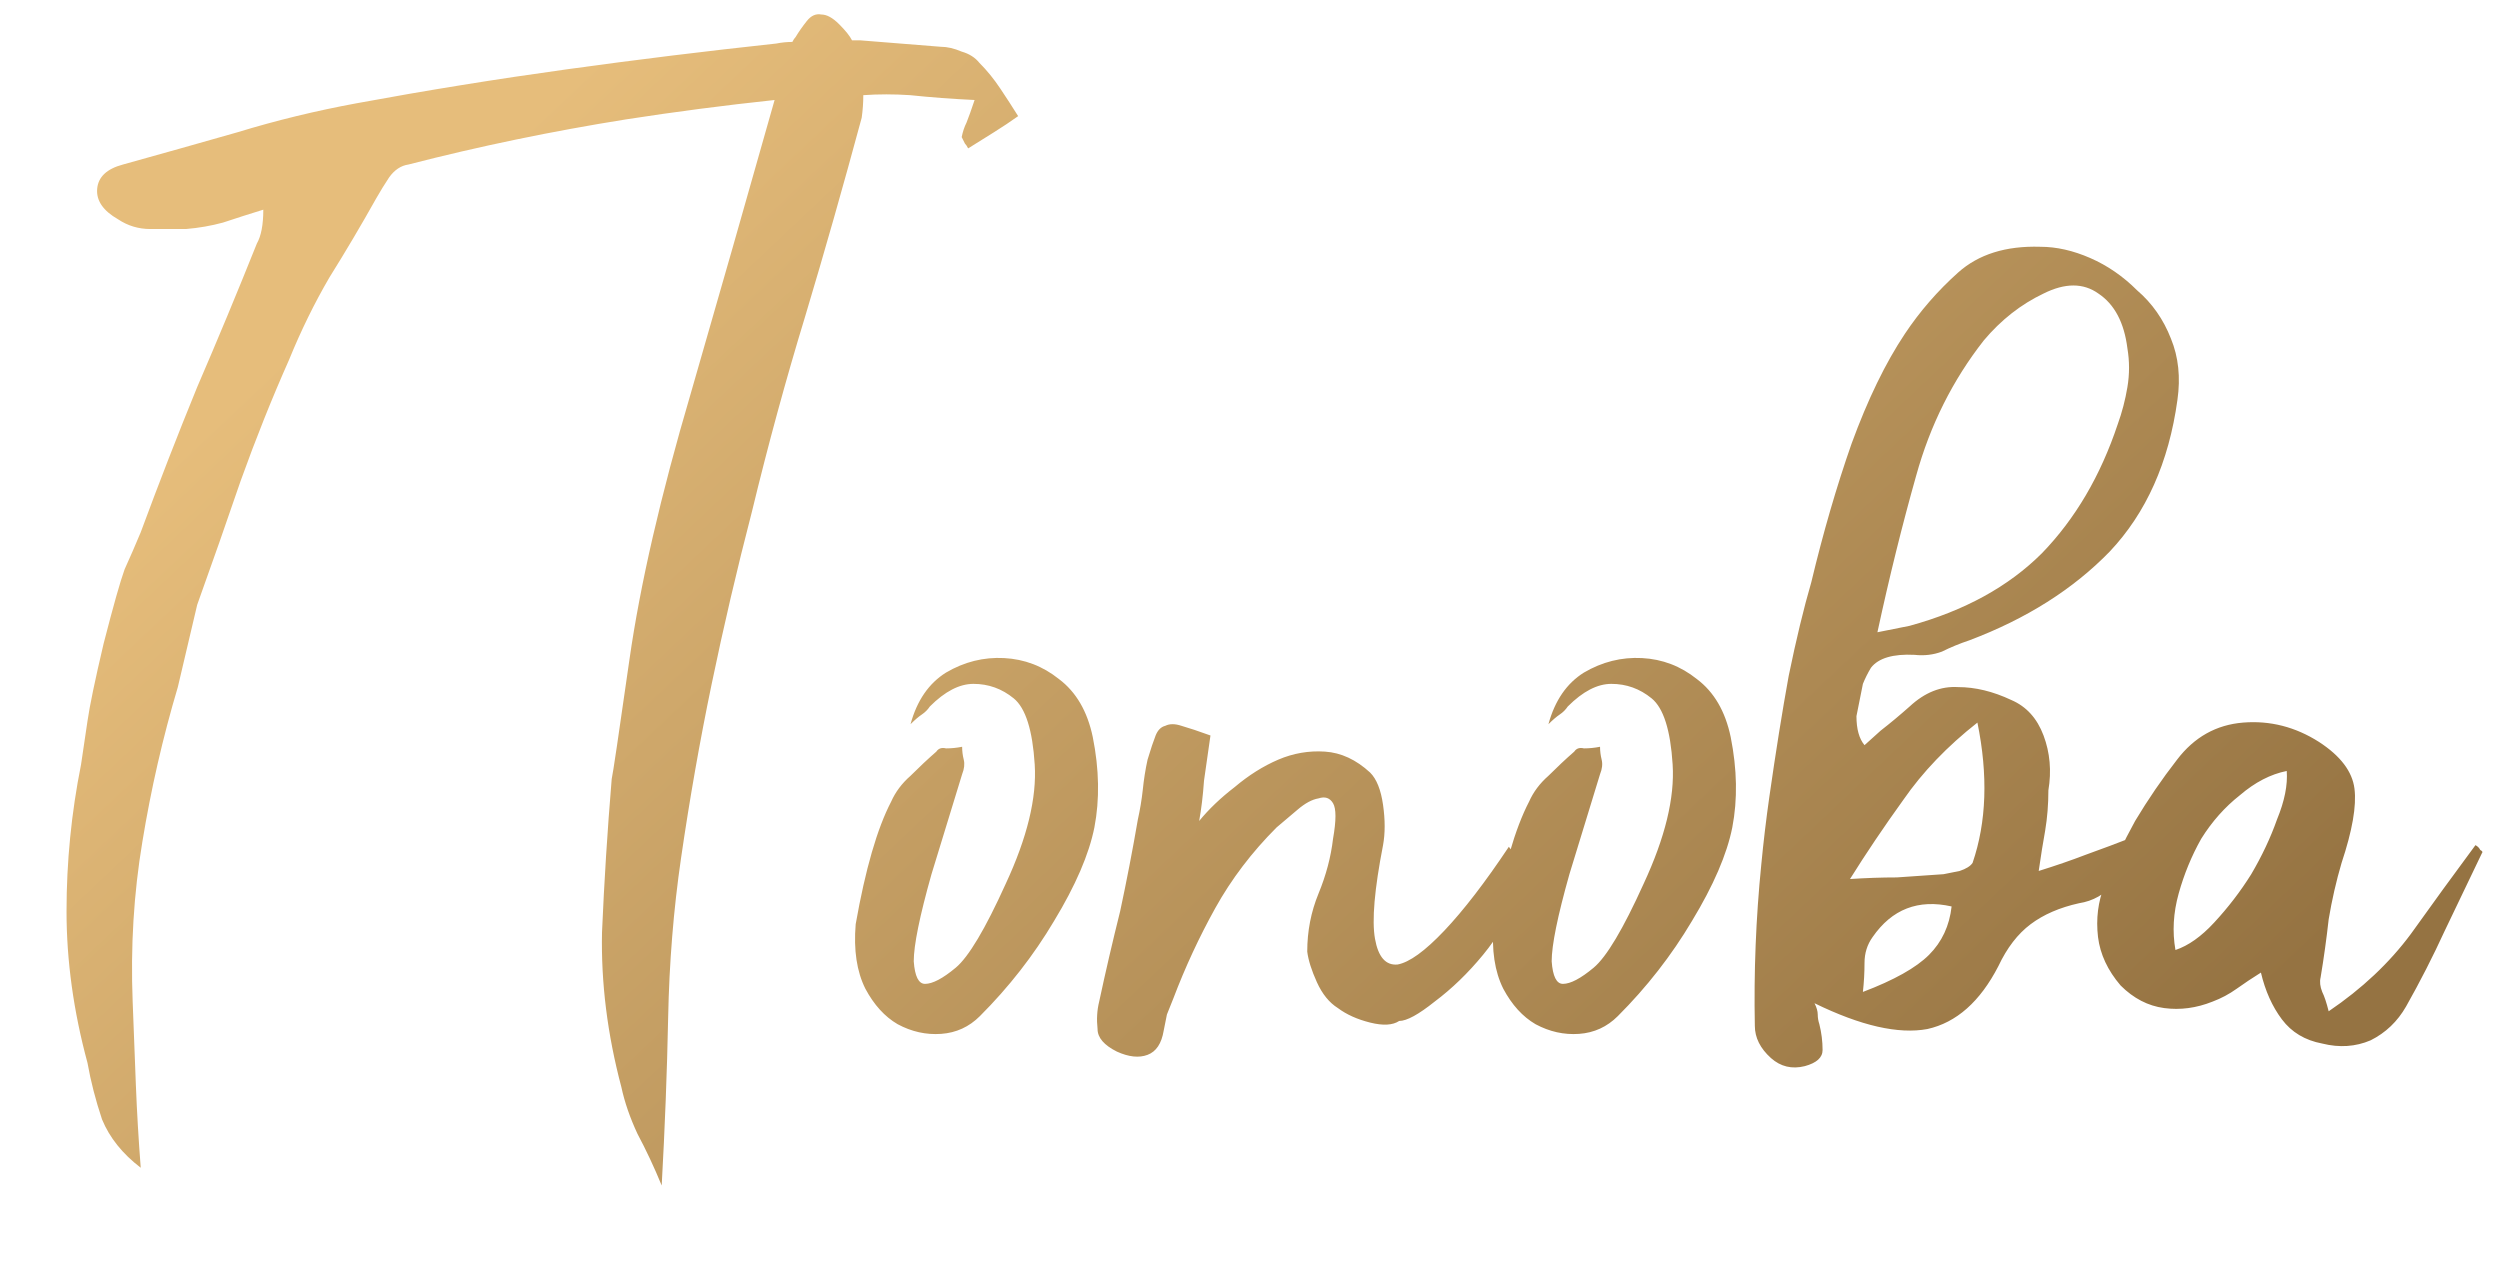 <?xml version="1.0" encoding="UTF-8"?> <svg xmlns="http://www.w3.org/2000/svg" width="124" height="63" viewBox="0 0 124 63" fill="none"><path d="M42.26 2H42.66C43.993 2.107 45.327 2.213 46.66 2.32C46.98 2.32 47.327 2.4 47.7 2.56C48.073 2.667 48.367 2.853 48.58 3.12C48.953 3.493 49.3 3.92 49.62 4.4C49.94 4.88 50.233 5.333 50.5 5.76C50.127 6.027 49.727 6.293 49.3 6.56C48.873 6.827 48.447 7.093 48.02 7.36C47.967 7.253 47.913 7.173 47.86 7.12C47.807 7.013 47.753 6.907 47.7 6.8C47.753 6.533 47.833 6.293 47.94 6.08C48.047 5.813 48.18 5.44 48.34 4.96C47.22 4.907 46.153 4.827 45.14 4.72C44.34 4.667 43.567 4.667 42.82 4.72C42.82 5.093 42.793 5.467 42.74 5.84C41.833 9.2 40.9 12.48 39.94 15.68C38.98 18.827 38.1 22.053 37.3 25.36C36.553 28.24 35.887 31.093 35.3 33.92C34.713 36.747 34.207 39.627 33.78 42.56C33.407 45.12 33.193 47.76 33.14 50.48C33.087 53.147 32.98 55.92 32.82 58.8C32.447 57.893 32.047 57.04 31.62 56.24C31.247 55.44 30.98 54.667 30.82 53.92C30.127 51.307 29.807 48.747 29.86 46.24C29.967 43.733 30.127 41.2 30.34 38.64C30.393 38.427 30.687 36.453 31.22 32.72C31.753 28.987 32.767 24.587 34.26 19.52C35.647 14.72 37.033 9.867 38.42 4.96C35.913 5.227 33.46 5.547 31.06 5.92C27.38 6.507 23.78 7.253 20.26 8.16C19.887 8.213 19.567 8.427 19.3 8.8C19.087 9.12 18.873 9.467 18.66 9.84C17.913 11.173 17.14 12.48 16.34 13.76C15.593 15.04 14.927 16.4 14.34 17.84C13.487 19.76 12.687 21.76 11.94 23.84C11.247 25.867 10.527 27.92 9.78 30L8.82 34.08C8.073 36.587 7.487 39.147 7.06 41.76C6.633 44.32 6.473 46.96 6.58 49.68C6.633 51.067 6.687 52.453 6.74 53.84C6.793 55.173 6.873 56.533 6.98 57.92C6.073 57.227 5.433 56.427 5.06 55.52C4.74 54.56 4.5 53.627 4.34 52.72C3.647 50.16 3.3 47.653 3.3 45.2C3.3 42.747 3.54 40.32 4.02 37.92C4.127 37.227 4.233 36.507 4.34 35.76C4.447 35.013 4.713 33.733 5.14 31.92C5.62 30.053 5.967 28.827 6.18 28.24C6.447 27.653 6.713 27.04 6.98 26.4C7.887 23.947 8.82 21.547 9.78 19.2C10.793 16.853 11.78 14.48 12.74 12.08C12.953 11.707 13.06 11.147 13.06 10.4C12.367 10.613 11.7 10.827 11.06 11.04C10.473 11.2 9.86 11.307 9.22 11.36C8.687 11.36 8.1 11.36 7.46 11.36C6.873 11.36 6.34 11.2 5.86 10.88C5.113 10.453 4.767 9.947 4.82 9.36C4.873 8.773 5.3 8.373 6.1 8.16C8.02 7.627 9.913 7.093 11.78 6.56C13.7 5.973 15.673 5.493 17.7 5.12C21.167 4.48 24.633 3.92 28.1 3.44C31.567 2.96 35.033 2.533 38.5 2.16C38.767 2.107 39.033 2.08 39.3 2.08C39.353 1.973 39.407 1.893 39.46 1.84C39.62 1.573 39.807 1.307 40.02 1.04C40.233 0.773 40.473 0.667 40.74 0.72C41.007 0.72 41.3 0.88 41.62 1.2C41.94 1.52 42.153 1.787 42.26 2ZM46.122 35.04C46.015 35.2 45.882 35.333 45.722 35.44C45.562 35.547 45.375 35.707 45.162 35.92C45.482 34.747 46.069 33.893 46.922 33.36C47.828 32.827 48.788 32.587 49.802 32.64C50.815 32.693 51.722 33.04 52.522 33.68C53.375 34.32 53.935 35.28 54.202 36.56C54.522 38.16 54.548 39.653 54.282 41.04C54.015 42.373 53.349 43.92 52.282 45.68C51.269 47.387 50.042 48.96 48.602 50.4C48.069 50.933 47.428 51.227 46.682 51.28C45.935 51.333 45.215 51.173 44.522 50.8C43.882 50.427 43.349 49.84 42.922 49.04C42.495 48.187 42.335 47.12 42.442 45.84C42.922 43.12 43.508 41.093 44.202 39.76C44.415 39.28 44.735 38.853 45.162 38.48C45.589 38.053 46.015 37.653 46.442 37.28C46.548 37.12 46.709 37.067 46.922 37.12C47.188 37.12 47.455 37.093 47.722 37.04C47.722 37.253 47.748 37.467 47.802 37.68C47.855 37.893 47.828 38.133 47.722 38.4C47.349 39.627 46.842 41.28 46.202 43.36C45.615 45.44 45.322 46.88 45.322 47.68C45.375 48.427 45.562 48.8 45.882 48.8C46.255 48.8 46.762 48.533 47.402 48C48.042 47.467 48.868 46.08 49.882 43.84C50.949 41.547 51.428 39.573 51.322 37.92C51.215 36.213 50.868 35.12 50.282 34.64C49.695 34.16 49.029 33.92 48.282 33.92C47.589 33.92 46.868 34.293 46.122 35.04ZM69.399 50.64C69.079 50.853 68.599 50.88 67.959 50.72C67.319 50.56 66.786 50.32 66.359 50C65.933 49.733 65.586 49.307 65.319 48.72C65.053 48.133 64.893 47.627 64.839 47.2C64.839 46.187 65.026 45.227 65.399 44.32C65.773 43.413 66.013 42.507 66.119 41.6C66.279 40.693 66.279 40.107 66.119 39.84C65.959 39.573 65.719 39.493 65.399 39.6C65.079 39.653 64.733 39.84 64.359 40.16C63.986 40.48 63.639 40.773 63.319 41.04C62.093 42.267 61.079 43.6 60.279 45.04C59.479 46.48 58.786 47.973 58.199 49.52C58.093 49.787 57.986 50.053 57.879 50.32C57.826 50.587 57.773 50.853 57.719 51.12C57.613 51.76 57.346 52.16 56.919 52.32C56.493 52.48 55.986 52.427 55.399 52.16C54.759 51.84 54.439 51.467 54.439 51.04C54.386 50.56 54.413 50.107 54.519 49.68C54.839 48.187 55.186 46.693 55.559 45.2C55.879 43.707 56.173 42.187 56.439 40.64C56.546 40.16 56.626 39.68 56.679 39.2C56.733 38.667 56.813 38.16 56.919 37.68C57.079 37.147 57.213 36.747 57.319 36.48C57.426 36.213 57.586 36.053 57.799 36C58.013 35.893 58.279 35.893 58.599 36C58.973 36.107 59.453 36.267 60.039 36.48C59.933 37.227 59.826 37.973 59.719 38.72C59.666 39.467 59.586 40.133 59.479 40.72C59.959 40.133 60.546 39.573 61.239 39.04C61.933 38.453 62.653 38 63.399 37.68C64.146 37.36 64.919 37.227 65.719 37.28C66.519 37.333 67.266 37.68 67.959 38.32C68.279 38.64 68.493 39.173 68.599 39.92C68.706 40.667 68.706 41.333 68.599 41.92C68.173 44.107 68.039 45.653 68.199 46.56C68.359 47.467 68.733 47.893 69.319 47.84C69.906 47.733 70.679 47.173 71.639 46.16C72.599 45.147 73.666 43.76 74.839 42C75.426 42.747 75.533 43.6 75.159 44.56C74.839 45.52 74.306 46.453 73.559 47.36C72.813 48.267 72.013 49.04 71.159 49.68C70.359 50.32 69.773 50.64 69.399 50.64ZM77.763 35.04C77.656 35.2 77.522 35.333 77.362 35.44C77.203 35.547 77.016 35.707 76.802 35.92C77.123 34.747 77.709 33.893 78.562 33.36C79.469 32.827 80.429 32.587 81.442 32.64C82.456 32.693 83.362 33.04 84.162 33.68C85.016 34.32 85.576 35.28 85.843 36.56C86.162 38.16 86.189 39.653 85.922 41.04C85.656 42.373 84.989 43.92 83.922 45.68C82.909 47.387 81.683 48.96 80.243 50.4C79.709 50.933 79.069 51.227 78.323 51.28C77.576 51.333 76.856 51.173 76.162 50.8C75.522 50.427 74.989 49.84 74.562 49.04C74.136 48.187 73.976 47.12 74.082 45.84C74.562 43.12 75.149 41.093 75.843 39.76C76.056 39.28 76.376 38.853 76.802 38.48C77.229 38.053 77.656 37.653 78.082 37.28C78.189 37.12 78.349 37.067 78.562 37.12C78.829 37.12 79.096 37.093 79.362 37.04C79.362 37.253 79.389 37.467 79.442 37.68C79.496 37.893 79.469 38.133 79.362 38.4C78.989 39.627 78.483 41.28 77.843 43.36C77.256 45.44 76.963 46.88 76.963 47.68C77.016 48.427 77.203 48.8 77.522 48.8C77.896 48.8 78.403 48.533 79.043 48C79.683 47.467 80.509 46.08 81.522 43.84C82.589 41.547 83.069 39.573 82.963 37.92C82.856 36.213 82.509 35.12 81.922 34.64C81.336 34.16 80.669 33.92 79.922 33.92C79.229 33.92 78.509 34.293 77.763 35.04ZM91.76 43.6C92.56 43.547 93.333 43.52 94.08 43.52C94.88 43.467 95.653 43.413 96.4 43.36C96.667 43.307 96.933 43.253 97.2 43.2C97.52 43.093 97.733 42.96 97.84 42.8C98.533 40.773 98.613 38.453 98.08 35.84C96.587 37.013 95.36 38.293 94.4 39.68C93.44 41.013 92.56 42.32 91.76 43.6ZM92.4 49.2C93.947 48.613 95.04 48 95.68 47.36C96.32 46.72 96.693 45.92 96.8 44.96C95.147 44.587 93.84 45.093 92.88 46.48C92.613 46.853 92.48 47.28 92.48 47.76C92.48 48.24 92.453 48.72 92.4 49.2ZM93.12 31.36L94.72 31.04C97.44 30.293 99.627 29.093 101.28 27.44C102.933 25.733 104.187 23.6 105.04 21.04C105.253 20.453 105.413 19.84 105.52 19.2C105.627 18.56 105.627 17.92 105.52 17.28C105.36 16 104.88 15.093 104.08 14.56C103.333 14.027 102.427 14.027 101.36 14.56C100.24 15.093 99.253 15.867 98.4 16.88C96.853 18.853 95.733 21.093 95.04 23.6C94.347 26.053 93.707 28.64 93.12 31.36ZM92.4 33.92C92.293 34.453 92.187 34.987 92.08 35.52C92.08 36.16 92.213 36.64 92.48 36.96C92.533 36.907 92.8 36.667 93.28 36.24C93.76 35.867 94.24 35.467 94.72 35.04C95.467 34.347 96.267 34.027 97.12 34.08C97.973 34.08 98.853 34.293 99.76 34.72C100.507 35.04 101.04 35.627 101.36 36.48C101.68 37.333 101.76 38.24 101.6 39.2C101.6 39.893 101.547 40.56 101.44 41.2C101.333 41.787 101.227 42.453 101.12 43.2C101.973 42.933 102.747 42.667 103.44 42.4C104.187 42.133 105.04 41.813 106 41.44C105.467 43.467 104.507 44.587 103.12 44.8C102.16 45.013 101.36 45.36 100.72 45.84C100.08 46.32 99.547 47.013 99.12 47.92C98.213 49.68 97.04 50.72 95.6 51.04C94.16 51.307 92.293 50.88 90 49.76C90.107 49.973 90.16 50.16 90.16 50.32C90.16 50.48 90.187 50.64 90.24 50.8C90.347 51.227 90.4 51.653 90.4 52.08C90.4 52.453 90.107 52.72 89.52 52.88C88.88 53.04 88.32 52.907 87.84 52.48C87.307 52 87.04 51.467 87.04 50.88C86.987 48.213 87.093 45.547 87.36 42.88C87.467 41.76 87.6 40.64 87.76 39.52C88.08 37.28 88.4 35.28 88.72 33.52C89.093 31.707 89.467 30.16 89.84 28.88C90.427 26.427 91.093 24.133 91.84 22C92.64 19.813 93.52 18 94.48 16.56C95.227 15.44 96.107 14.427 97.12 13.52C98.133 12.613 99.493 12.187 101.2 12.24C102 12.24 102.827 12.427 103.68 12.8C104.533 13.173 105.307 13.707 106 14.4C106.747 15.04 107.307 15.84 107.68 16.8C108.053 17.707 108.16 18.72 108 19.84C107.573 22.933 106.453 25.44 104.64 27.36C102.827 29.227 100.507 30.693 97.68 31.76C97.2 31.92 96.747 32.107 96.32 32.32C95.893 32.48 95.44 32.533 94.96 32.48C93.893 32.427 93.173 32.64 92.8 33.12C92.64 33.387 92.507 33.653 92.4 33.92ZM115.502 50.16C117.155 49.04 118.515 47.76 119.582 46.32C120.649 44.827 121.715 43.36 122.782 41.92C122.889 41.973 122.969 42.053 123.022 42.16C123.129 42.213 123.155 42.267 123.102 42.32C122.515 43.547 121.902 44.827 121.262 46.16C120.675 47.44 120.035 48.693 119.342 49.92C118.915 50.667 118.329 51.227 117.582 51.6C116.835 51.92 116.035 51.973 115.182 51.76C114.329 51.6 113.662 51.2 113.182 50.56C112.702 49.92 112.355 49.147 112.142 48.24C111.715 48.507 111.315 48.773 110.942 49.04C110.569 49.307 110.169 49.52 109.742 49.68C108.942 50 108.142 50.107 107.342 50C106.542 49.893 105.822 49.52 105.182 48.88C104.542 48.133 104.169 47.333 104.062 46.48C103.955 45.573 104.062 44.72 104.382 43.92C104.809 42.853 105.315 41.787 105.902 40.72C106.542 39.653 107.235 38.64 107.982 37.68C108.835 36.56 109.929 35.947 111.262 35.84C112.595 35.733 113.849 36.053 115.022 36.8C116.089 37.493 116.675 38.267 116.782 39.12C116.889 39.973 116.675 41.2 116.142 42.8C115.875 43.707 115.662 44.64 115.502 45.6C115.395 46.56 115.262 47.52 115.102 48.48C115.049 48.693 115.075 48.933 115.182 49.2C115.289 49.413 115.395 49.733 115.502 50.16ZM107.902 47.12C108.542 46.907 109.182 46.453 109.822 45.76C110.515 45.013 111.129 44.213 111.662 43.36C112.195 42.453 112.622 41.547 112.942 40.64C113.315 39.733 113.475 38.933 113.422 38.24C112.622 38.4 111.849 38.8 111.102 39.44C110.355 40.027 109.715 40.747 109.182 41.6C108.702 42.453 108.329 43.36 108.062 44.32C107.795 45.28 107.742 46.213 107.902 47.12Z" fill="url(#paint0_linear_26005_9044)"></path><defs><linearGradient id="paint0_linear_26005_9044" x1="-4.625" y1="35" x2="57.764" y2="101.031" gradientUnits="userSpaceOnUse"><stop stop-color="#E6BD7B"></stop><stop offset="1" stop-color="#957342"></stop></linearGradient></defs></svg> 